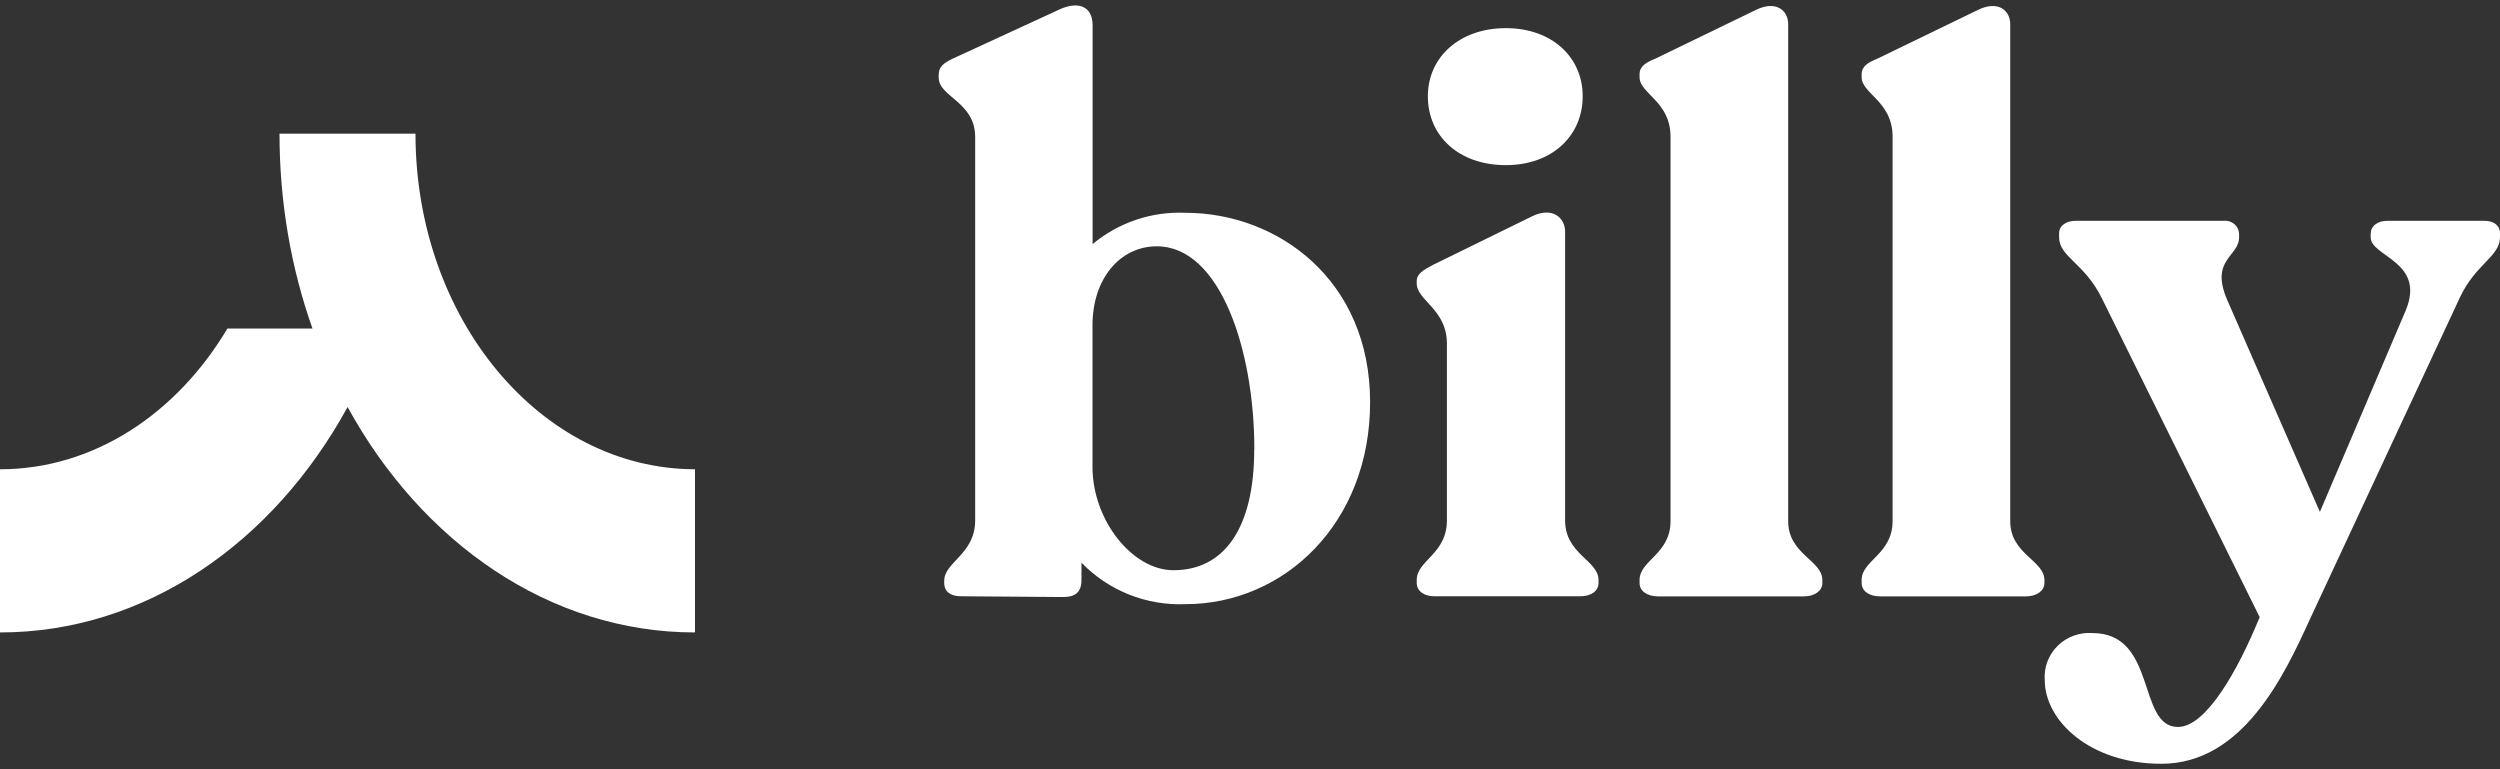 <svg width="117" height="36" viewBox="0 0 117 36" fill="none" xmlns="http://www.w3.org/2000/svg">
<rect x="0" y="0" width="117" height="36" fill="#333333" stroke="none"/>
<path d="M64.121 18.826C64.121 24.481 60.11 28.275 55.473 28.275C54.57 28.311 53.669 28.157 52.831 27.822C51.992 27.486 51.236 26.979 50.613 26.332V27.139C50.613 27.725 50.316 27.941 49.759 27.941L44.971 27.905C44.487 27.905 44.19 27.689 44.19 27.283V27.18C44.19 26.301 45.638 25.936 45.638 24.358V6.412C45.638 4.761 43.93 4.54 43.93 3.631V3.533C43.93 3.127 44.117 2.947 44.784 2.654L49.571 0.448C50.426 0.047 51.134 0.263 51.134 1.184V11.424C52.344 10.413 53.895 9.89 55.479 9.959C59.771 9.959 64.121 13.074 64.121 18.826ZM58.703 21.011C58.703 16.385 57.104 11.527 54.14 11.527C52.431 11.527 51.129 13.028 51.129 15.223V21.854C51.129 24.342 52.989 26.686 54.916 26.686C57.323 26.686 58.698 24.677 58.698 21.032L58.703 21.011Z" fill="white"/>
<path d="M66.303 27.283V27.139C66.303 26.224 67.715 25.931 67.715 24.358V16.081C67.715 14.472 66.303 14.066 66.303 13.264V13.151C66.303 12.822 66.6 12.637 67.085 12.385L71.721 10.113C72.653 9.671 73.247 10.185 73.247 10.843V24.358C73.247 25.931 74.81 26.229 74.81 27.139V27.283C74.81 27.653 74.477 27.905 73.956 27.905H67.121C66.637 27.905 66.303 27.653 66.303 27.283ZM66.824 4.505C66.824 2.675 68.309 1.317 70.471 1.317C72.632 1.317 74.07 2.675 74.07 4.505C74.07 6.335 72.664 7.728 70.471 7.728C68.278 7.728 66.824 6.371 66.824 4.505Z" fill="white"/>
<path d="M76.732 27.283V27.139C76.732 26.224 78.181 25.931 78.181 24.389V6.396C78.181 4.746 76.732 4.381 76.732 3.62V3.471C76.732 3.106 77.029 2.921 77.477 2.741L82.166 0.469C83.135 -0.009 83.687 0.505 83.687 1.127V24.394C83.687 25.936 85.286 26.224 85.286 27.144V27.288C85.286 27.653 84.916 27.91 84.432 27.91H77.587C77.066 27.905 76.732 27.653 76.732 27.283Z" fill="white"/>
<path d="M87.125 27.283V27.139C87.125 26.224 88.573 25.931 88.573 24.389V6.396C88.573 4.746 87.125 4.381 87.125 3.62V3.471C87.125 3.106 87.422 2.921 87.87 2.741L92.558 0.469C93.527 -0.009 94.079 0.505 94.079 1.127V24.394C94.079 25.936 95.679 26.224 95.679 27.144V27.288C95.679 27.653 95.304 27.91 94.824 27.91H87.979C87.458 27.905 87.125 27.653 87.125 27.283Z" fill="white"/>
<path d="M117 10.915V11.095C117 12.015 115.849 12.344 115.109 13.953L108.092 29.005C106.904 31.606 104.966 35.745 101.153 35.745C97.809 35.745 95.694 33.729 95.694 31.827C95.672 31.533 95.715 31.237 95.819 30.961C95.924 30.684 96.087 30.433 96.299 30.224C96.51 30.015 96.765 29.854 97.045 29.751C97.326 29.648 97.625 29.606 97.924 29.627C100.966 29.627 100.007 34.022 101.929 34.022C103.232 34.022 104.716 31.421 105.753 28.882L98.366 13.958C97.554 12.308 96.366 12.02 96.366 11.105V10.92C96.366 10.555 96.699 10.334 97.142 10.334H104.081C104.17 10.325 104.259 10.335 104.344 10.362C104.428 10.39 104.506 10.434 104.573 10.492C104.639 10.551 104.693 10.622 104.73 10.702C104.768 10.782 104.788 10.868 104.789 10.956V11.105C104.789 12.02 103.414 12.133 104.232 14.035L108.571 23.957L112.582 14.544C113.551 12.236 110.947 12.02 110.947 11.105V10.956C110.947 10.591 111.244 10.334 111.728 10.334H116.255C116.703 10.329 117 10.55 117 10.915Z" fill="white"/>
<path d="M19.445 6.256H13.081C13.081 9.494 13.631 12.571 14.624 15.376H10.643C8.269 19.362 4.387 21.962 0 21.962V29.598C6.807 29.598 12.792 25.406 16.267 19.048C19.743 25.395 25.728 29.598 32.526 29.598V21.962C25.304 21.951 19.445 14.921 19.445 6.256Z" fill="white"/>
</svg>
